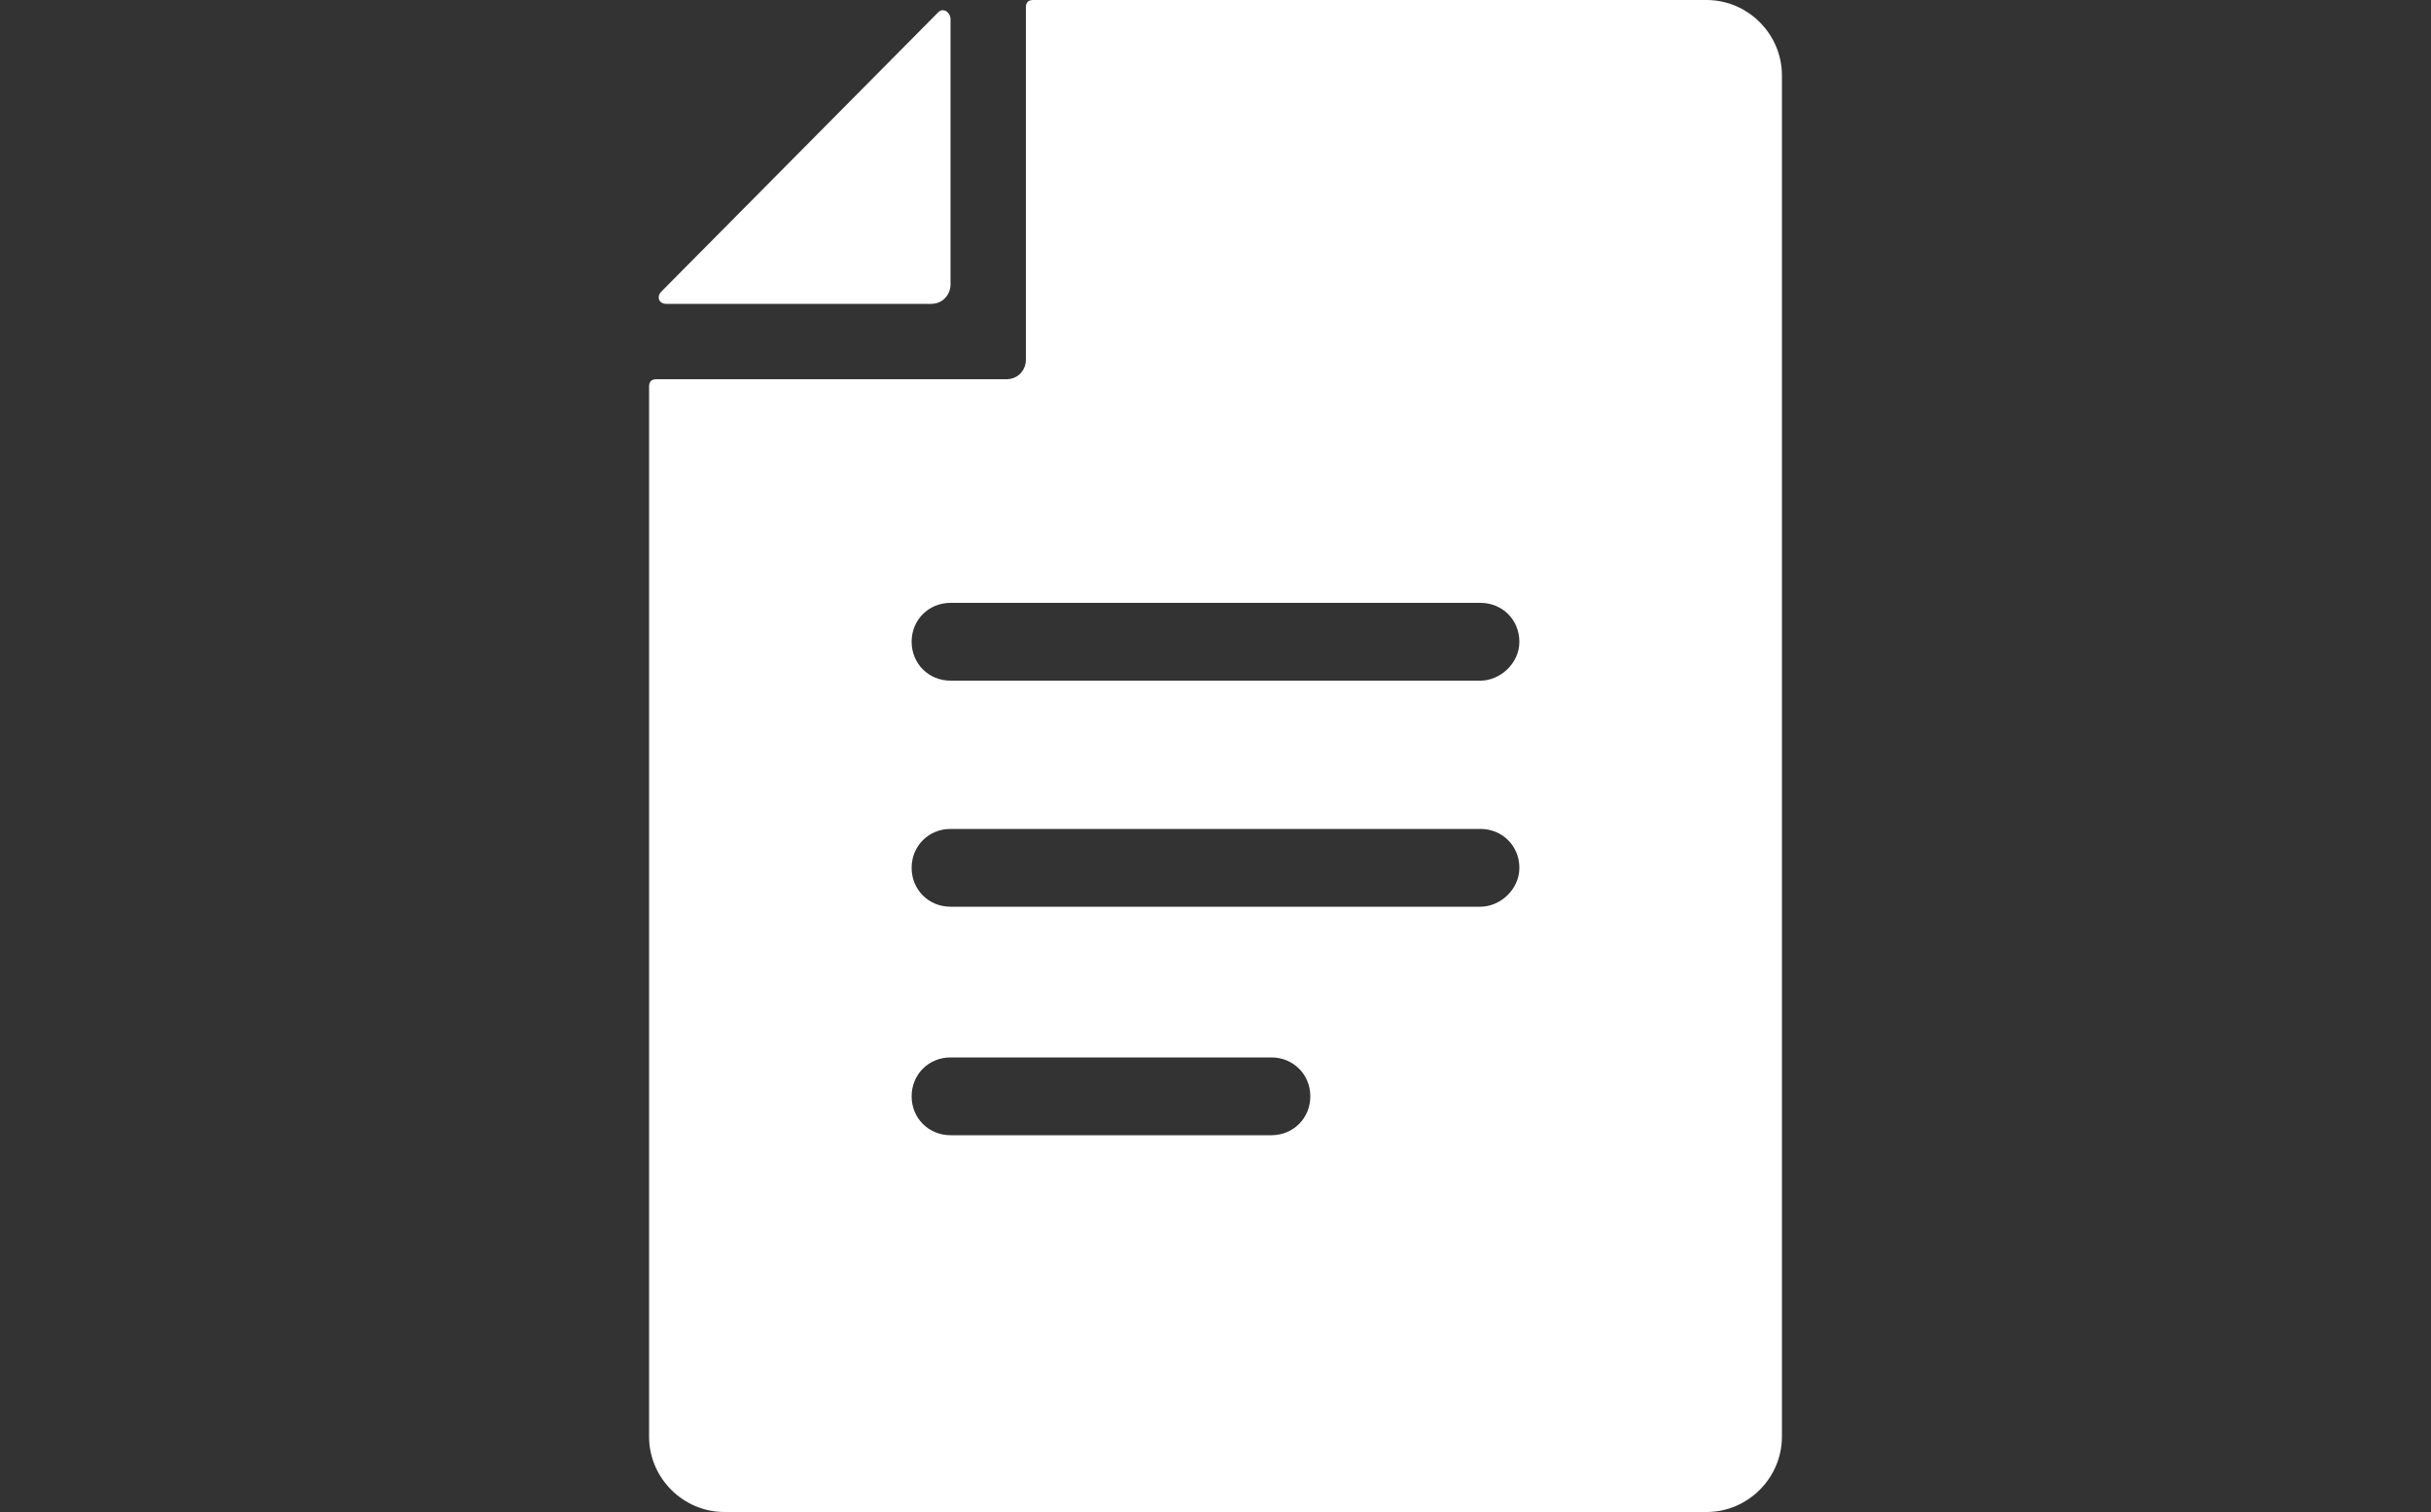 <?xml version="1.0" encoding="utf-8"?>
<!-- Generator: Adobe Illustrator 28.2.0, SVG Export Plug-In . SVG Version: 6.00 Build 0)  -->
<svg version="1.1" id="レイヤー_1" xmlns="http://www.w3.org/2000/svg" xmlns:xlink="http://www.w3.org/1999/xlink" x="0px"
	 y="0px" viewBox="0 0 100 62.2" style="enable-background:new 0 0 100 62.2;" xml:space="preserve">
<rect x="0" y="0" width="100" height="62.2" fill="#333333" stroke="none"/>
<style type="text/css">
	.st0{fill:#FFFFFF;}
	.st1{fill:none;}
</style>
<g>
	<g>
		<g>
			<path class="st0" d="M70.2,0H42.5c-0.2,0-0.3,0.1-0.3,0.3v14.5c0,0.4-0.3,0.8-0.8,0.8H27c-0.2,0-0.3,0.1-0.3,0.3v43.2
				c0,1.7,1.4,3.1,3.1,3.1h40.4c1.7,0,3.1-1.4,3.1-3.1v-56C73.3,1.4,71.9,0,70.2,0z M52.3,46.7H39.1c-0.9,0-1.6-0.7-1.6-1.6
				s0.7-1.6,1.6-1.6h13.2c0.9,0,1.6,0.7,1.6,1.6S53.2,46.7,52.3,46.7z M60.9,37.3H39.1c-0.9,0-1.6-0.7-1.6-1.6s0.7-1.6,1.6-1.6h21.8
				c0.9,0,1.6,0.7,1.6,1.6S61.7,37.3,60.9,37.3z M60.9,28H39.1c-0.9,0-1.6-0.7-1.6-1.6s0.7-1.6,1.6-1.6h21.8c0.9,0,1.6,0.7,1.6,1.6
				S61.7,28,60.9,28z"/>
		</g>
		<g>
			<g>
				<path class="st0" d="M39.1,0.8v10.9c0,0.4-0.3,0.8-0.8,0.8H27.4c-0.3,0-0.4-0.3-0.2-0.5L38.6,0.5C38.8,0.3,39.1,0.5,39.1,0.8z"
					/>
			</g>
		</g>
	</g>
	<rect class="st1" width="100" height="62.2"/>
</g>
</svg>
